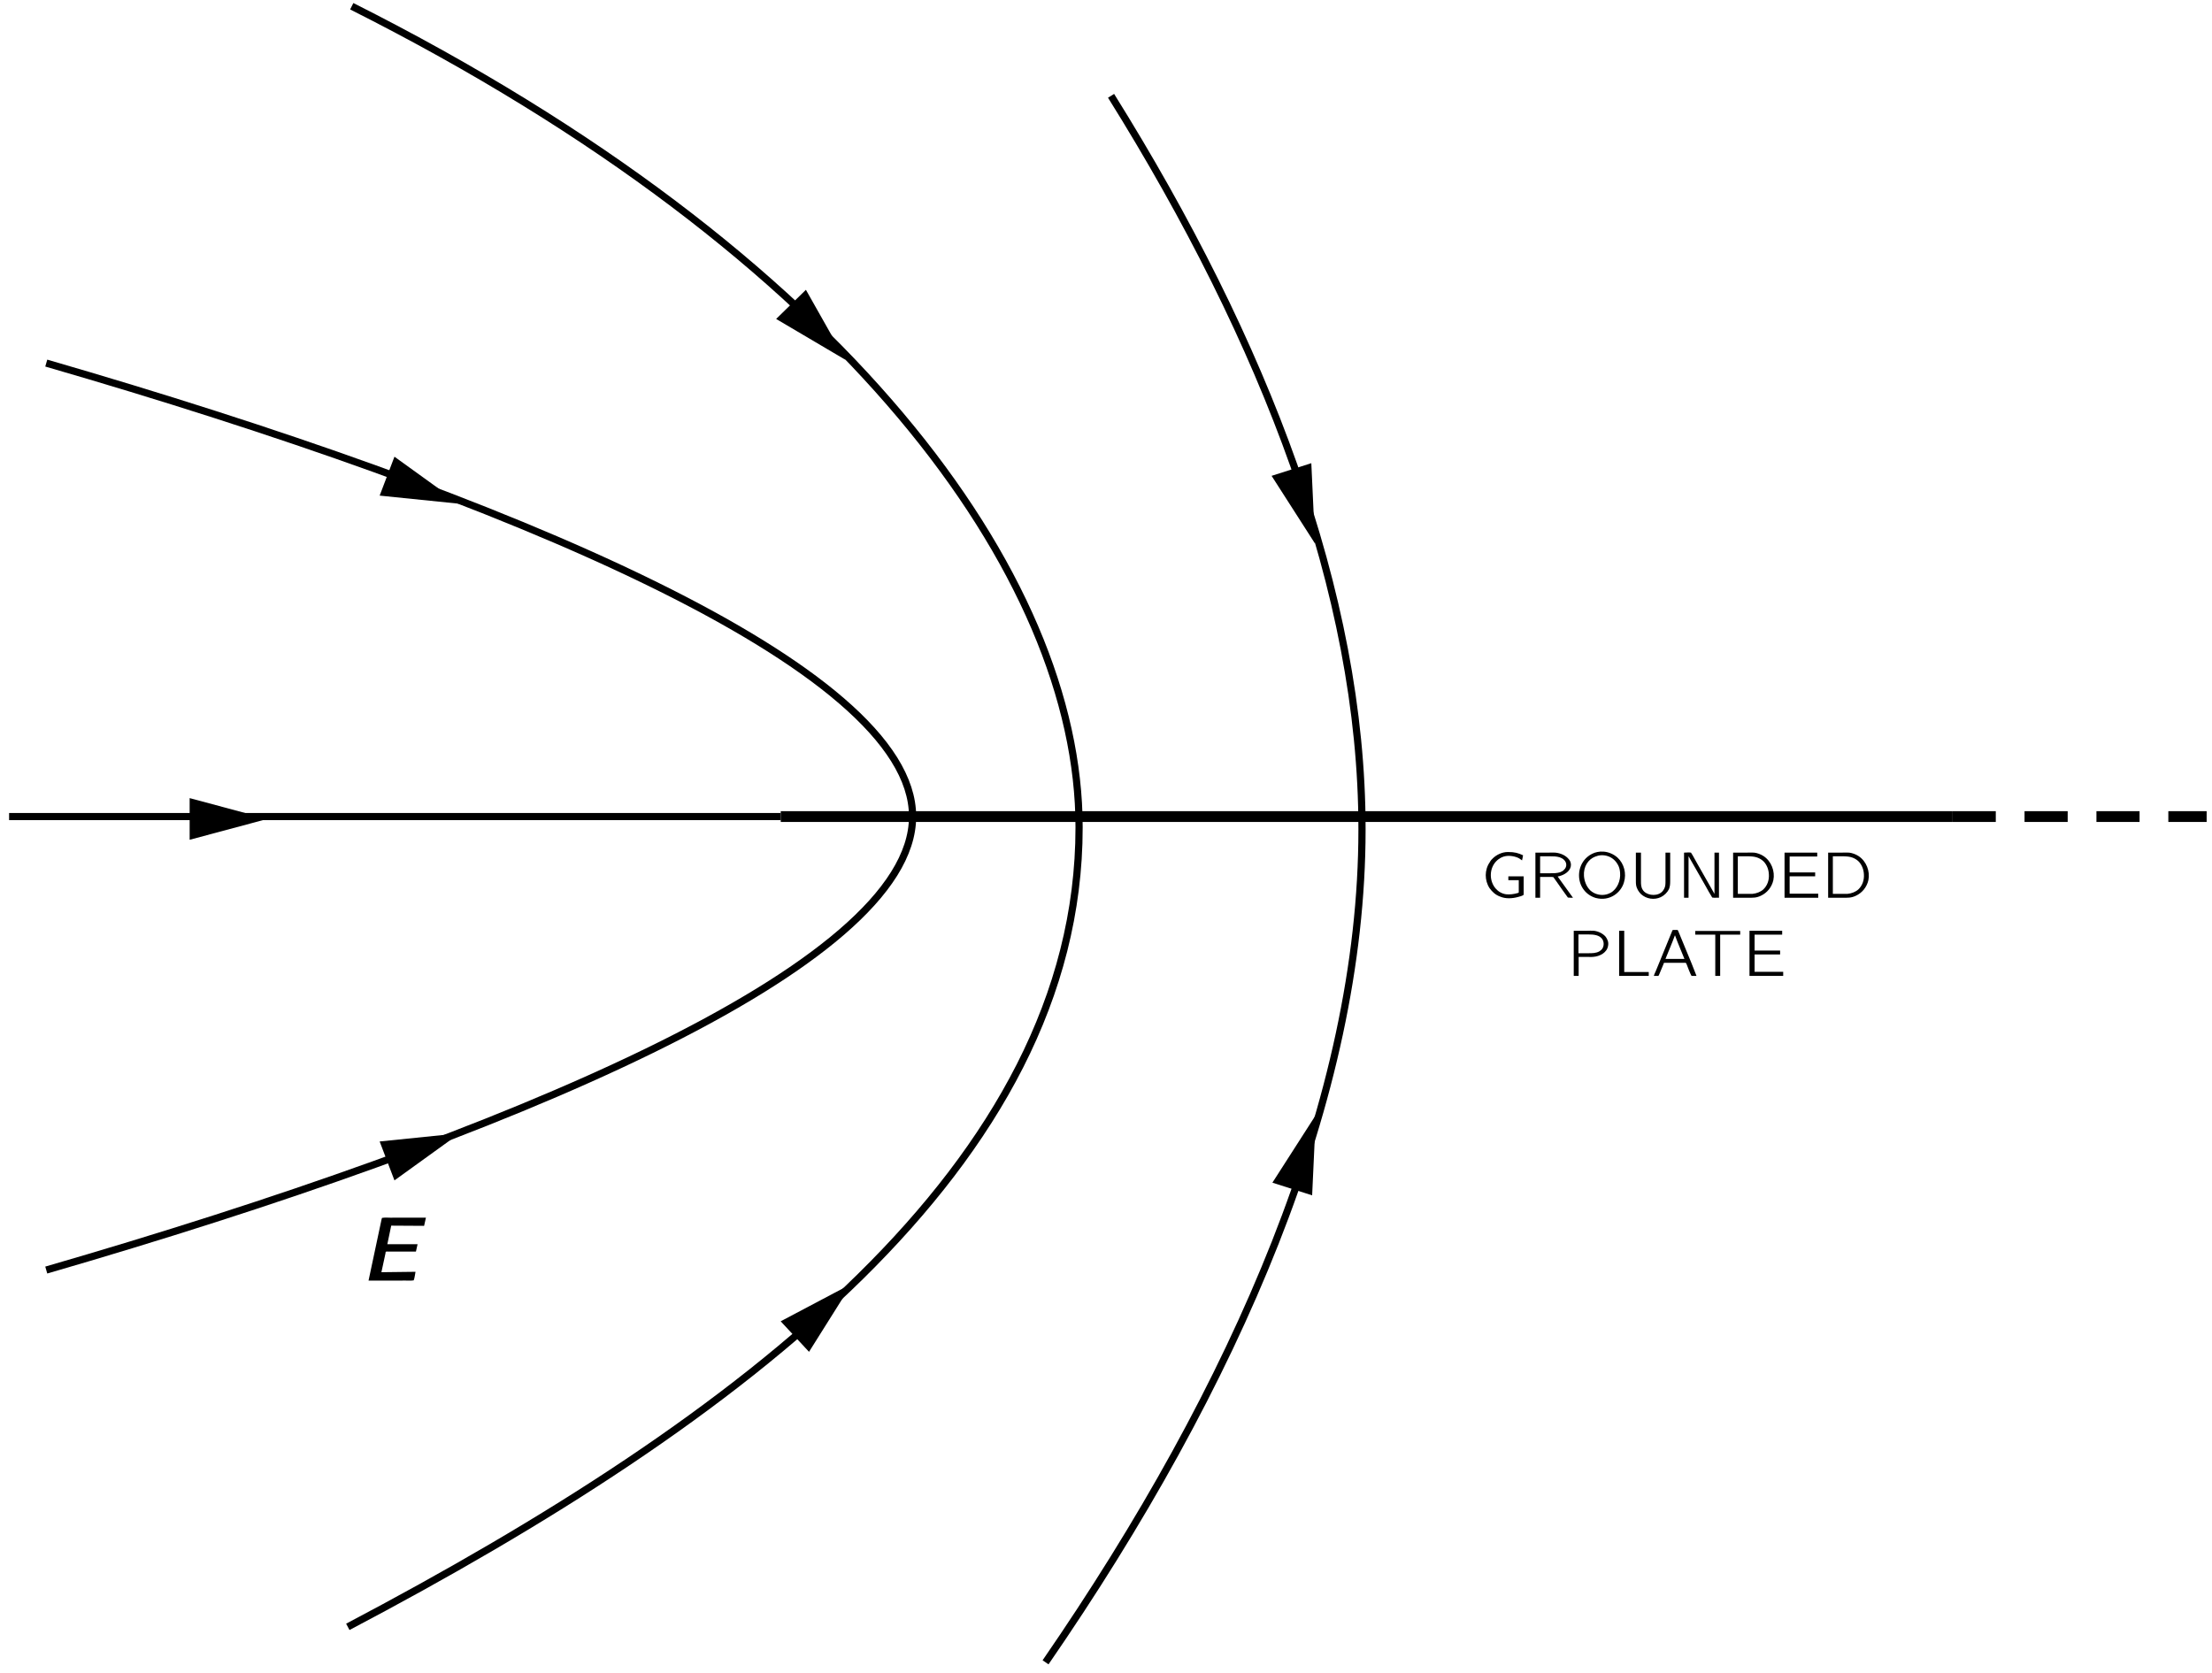 <?xml version="1.0" encoding="UTF-8"?>
<svg xmlns="http://www.w3.org/2000/svg" xmlns:xlink="http://www.w3.org/1999/xlink" width="234pt" height="177pt" viewBox="0 0 169 128" version="1.1">
<defs>
<g>
<symbol overflow="visible" id="glyph0-0">
<path style="stroke:none;" d=""/>
</symbol>
<symbol overflow="visible" id="glyph0-1">
<path style="stroke:none;" d="M 3.328 -1.641 L 2.156 -1.641 L 2.156 -1.344 L 2.953 -1.344 L 2.953 -0.469 C 2.953 -0.391 2.953 -0.375 2.859 -0.359 C 2.609 -0.281 2.266 -0.234 1.984 -0.266 C 1.656 -0.312 1.375 -0.484 1.188 -0.703 C 0.688 -1.281 0.688 -2.203 1.203 -2.766 C 1.453 -3.031 1.797 -3.234 2.281 -3.203 C 2.5 -3.188 2.719 -3.141 2.922 -3.047 C 3.016 -3 3.109 -2.922 3.203 -2.859 C 3.234 -3 3.266 -3.125 3.281 -3.25 C 2.906 -3.422 2.656 -3.5 2.125 -3.5 C 1.656 -3.5 1.25 -3.281 0.984 -3.031 C 0.891 -2.953 0.797 -2.844 0.734 -2.719 C 0.328 -2.141 0.328 -1.328 0.719 -0.734 C 0.922 -0.453 1.172 -0.219 1.516 -0.094 C 1.953 0.094 2.453 0.062 2.906 -0.062 C 2.953 -0.062 3.297 -0.172 3.312 -0.219 C 3.328 -0.234 3.328 -0.25 3.328 -0.266 L 3.328 -1.641 Z M 3.328 -1.641 "/>
</symbol>
<symbol overflow="visible" id="glyph0-2">
<path style="stroke:none;" d="M 0.531 -3.453 L 0.531 0 L 0.891 0 L 0.891 -1.594 L 1.641 -1.594 C 1.734 -1.594 1.828 -1.594 1.906 -1.578 C 2 -1.453 2.078 -1.328 2.172 -1.203 C 2.453 -0.812 2.719 -0.406 3.016 -0.016 C 3.141 0 3.266 0 3.406 0 L 3.203 -0.281 L 2.234 -1.625 C 2.328 -1.641 2.422 -1.672 2.516 -1.703 C 2.875 -1.828 3.266 -2.125 3.25 -2.547 C 3.234 -2.719 3.188 -2.828 3.094 -2.938 C 2.875 -3.219 2.5 -3.406 2.062 -3.453 C 1.875 -3.469 1.703 -3.453 1.531 -3.453 L 0.531 -3.453 Z M 0.891 -1.875 L 0.891 -3.172 L 1.641 -3.172 C 1.891 -3.172 2.141 -3.172 2.391 -3.094 C 2.625 -3.016 2.859 -2.844 2.891 -2.562 C 2.906 -2.406 2.844 -2.25 2.719 -2.141 C 2.641 -2.047 2.531 -2 2.422 -1.953 C 2.172 -1.875 1.922 -1.875 1.672 -1.875 L 0.891 -1.875 Z M 0.891 -1.875 "/>
</symbol>
<symbol overflow="visible" id="glyph0-3">
<path style="stroke:none;" d="M 0.719 -2.891 C 0.188 -2.234 0.172 -1.25 0.688 -0.594 C 0.906 -0.312 1.219 -0.094 1.594 0.016 C 2.656 0.297 3.531 -0.391 3.75 -1.188 C 3.953 -1.844 3.766 -2.609 3.25 -3.078 C 2.984 -3.312 2.609 -3.5 2.188 -3.531 C 1.516 -3.578 1.016 -3.25 0.719 -2.891 Z M 2.5 -3.188 C 2.844 -3.078 3.109 -2.844 3.281 -2.531 C 3.391 -2.344 3.438 -2.125 3.453 -1.906 C 3.5 -1.328 3.25 -0.672 2.719 -0.375 C 2.453 -0.234 2.125 -0.172 1.781 -0.25 C 1.547 -0.297 1.328 -0.422 1.172 -0.562 C 0.875 -0.859 0.719 -1.266 0.688 -1.672 C 0.641 -2.391 1.016 -2.938 1.531 -3.141 C 1.828 -3.266 2.156 -3.297 2.5 -3.188 Z M 2.5 -3.188 "/>
</symbol>
<symbol overflow="visible" id="glyph0-4">
<path style="stroke:none;" d="M 0.516 -3.453 L 0.516 -1.281 C 0.516 -1.172 0.516 -1.078 0.531 -0.984 C 0.578 -0.688 0.734 -0.453 0.906 -0.281 C 1.312 0.094 1.922 0.188 2.422 -0.047 C 2.688 -0.172 2.922 -0.406 3.047 -0.656 C 3.125 -0.875 3.141 -1 3.141 -1.297 L 3.141 -3.453 L 2.781 -3.453 L 2.781 -1.266 C 2.781 -1.078 2.781 -0.875 2.688 -0.703 C 2.625 -0.578 2.547 -0.469 2.438 -0.391 C 2.016 -0.078 1.266 -0.203 1.031 -0.625 C 0.906 -0.828 0.906 -1.047 0.906 -1.266 L 0.906 -3.453 L 0.516 -3.453 Z M 0.516 -3.453 "/>
</symbol>
<symbol overflow="visible" id="glyph0-5">
<path style="stroke:none;" d="M 0.531 -3.453 L 0.531 0 L 0.875 0 L 0.875 -3.156 L 0.891 -3.156 L 1.031 -2.906 L 2.156 -0.938 C 2.328 -0.625 2.5 -0.312 2.688 -0.016 C 2.844 0.016 3.047 -0.016 3.203 0 L 3.203 -3.453 L 2.859 -3.453 L 2.859 -0.297 L 1.562 -2.578 C 1.391 -2.859 1.25 -3.172 1.062 -3.453 C 0.906 -3.484 0.703 -3.453 0.531 -3.453 Z M 0.531 -3.453 "/>
</symbol>
<symbol overflow="visible" id="glyph0-6">
<path style="stroke:none;" d="M 0.531 -3.453 L 0.531 0 L 1.609 0 C 2.062 0 2.297 0.016 2.656 -0.156 C 3.125 -0.375 3.484 -0.797 3.609 -1.344 C 3.75 -2.031 3.453 -2.797 2.859 -3.188 C 2.641 -3.328 2.391 -3.422 2.141 -3.453 C 1.938 -3.469 1.734 -3.453 1.547 -3.453 L 0.531 -3.453 Z M 0.891 -0.297 L 0.891 -3.172 L 1.594 -3.172 C 1.734 -3.172 1.875 -3.172 2 -3.156 C 2.359 -3.125 2.656 -2.984 2.875 -2.766 C 3.125 -2.5 3.25 -2.141 3.266 -1.797 C 3.297 -1.359 3.156 -0.938 2.844 -0.641 C 2.641 -0.453 2.328 -0.328 2 -0.297 C 1.875 -0.297 1.734 -0.297 1.609 -0.297 L 0.891 -0.297 Z M 0.891 -0.297 "/>
</symbol>
<symbol overflow="visible" id="glyph0-7">
<path style="stroke:none;" d="M 0.516 -3.453 L 0.516 0 L 3.094 0 L 3.094 -0.312 L 0.906 -0.312 L 0.906 -1.641 L 2.859 -1.641 L 2.859 -1.938 L 0.906 -1.938 L 0.906 -3.156 L 3.016 -3.156 L 3.016 -3.453 L 0.516 -3.453 Z M 0.516 -3.453 "/>
</symbol>
<symbol overflow="visible" id="glyph0-8">
<path style="stroke:none;" d="M 0.531 -3.453 L 0.531 0 L 0.906 0 L 0.906 -1.453 L 1.641 -1.453 C 1.75 -1.453 1.875 -1.438 1.984 -1.453 C 2.547 -1.484 3.078 -1.797 3.156 -2.297 C 3.219 -2.594 3.094 -2.828 2.969 -3 C 2.766 -3.234 2.438 -3.406 2.078 -3.453 C 1.906 -3.469 1.719 -3.453 1.547 -3.453 L 0.531 -3.453 Z M 0.891 -1.734 L 0.891 -3.172 L 1.641 -3.172 C 2.078 -3.172 2.484 -3.125 2.703 -2.828 C 2.859 -2.609 2.859 -2.281 2.703 -2.062 C 2.641 -1.984 2.562 -1.922 2.484 -1.875 C 2.234 -1.734 1.938 -1.734 1.656 -1.734 L 0.891 -1.734 Z M 0.891 -1.734 "/>
</symbol>
<symbol overflow="visible" id="glyph0-9">
<path style="stroke:none;" d="M 0.516 -3.453 L 0.516 0 L 2.781 0 L 2.781 -0.297 L 0.906 -0.297 L 0.906 -3.453 L 0.516 -3.453 Z M 0.516 -3.453 "/>
</symbol>
<symbol overflow="visible" id="glyph0-10">
<path style="stroke:none;" d="M 0.156 0 L 0.406 0 C 0.438 0 0.484 0.016 0.516 -0.016 C 0.531 -0.016 0.531 -0.047 0.547 -0.062 C 0.625 -0.25 0.875 -0.859 0.906 -0.922 C 0.906 -0.969 0.922 -1 0.984 -1 L 2.172 -1 C 2.312 -1 2.453 -1 2.578 -1 C 2.641 -0.984 2.656 -0.922 2.672 -0.875 C 2.719 -0.734 2.984 -0.078 3.016 -0.047 C 3.031 0.016 3.078 0 3.156 0 L 3.422 0 C 3.297 -0.328 3.172 -0.641 3.047 -0.953 L 2.016 -3.453 C 2 -3.469 2 -3.5 1.969 -3.516 C 1.938 -3.516 1.906 -3.516 1.875 -3.516 L 1.688 -3.516 C 1.672 -3.516 1.625 -3.516 1.594 -3.5 C 1.578 -3.484 1.562 -3.453 1.562 -3.438 L 0.547 -0.953 L 0.297 -0.344 C 0.25 -0.234 0.188 -0.125 0.156 0 Z M 1.781 -3.094 C 2 -2.484 2.266 -1.891 2.5 -1.297 L 1.047 -1.297 C 1.281 -1.891 1.547 -2.484 1.766 -3.094 L 1.781 -3.094 Z M 1.781 -3.094 "/>
</symbol>
<symbol overflow="visible" id="glyph0-11">
<path style="stroke:none;" d="M 0.203 -3.438 L 0.203 -3.156 L 1.734 -3.156 L 1.734 0 L 2.109 0 L 2.109 -3.156 L 3.641 -3.156 L 3.641 -3.438 L 0.203 -3.438 Z M 0.203 -3.438 "/>
</symbol>
<symbol overflow="visible" id="glyph1-0">
<path style="stroke:none;" d=""/>
</symbol>
<symbol overflow="visible" id="glyph1-1">
<path style="stroke:none;" d="M 0.641 0 L 3.188 0 C 3.484 -0.016 3.828 0.031 4.094 -0.016 C 4.172 -0.203 4.188 -0.453 4.234 -0.672 C 3.375 -0.656 2.484 -0.656 1.625 -0.641 C 1.703 -1.031 1.797 -1.406 1.875 -1.797 L 1.938 -2.094 C 1.938 -2.125 1.938 -2.188 1.969 -2.203 C 2 -2.234 2.078 -2.219 2.125 -2.219 L 4.266 -2.219 L 4.391 -2.781 L 2.078 -2.781 L 2.375 -4.203 L 4.891 -4.188 L 5.031 -4.812 L 2.547 -4.812 C 2.266 -4.797 1.922 -4.844 1.672 -4.797 L 1.641 -4.703 L 0.641 0 Z M 0.641 0 "/>
</symbol>
</g>
<clipPath id="clip1">
  <path d="M -220 666 L 392 666 L 392 -126 L -220 -126 L -220 666 Z M -220 666 "/>
</clipPath>
<clipPath id="clip2">
  <path d="M 0.586 128.281 L 170.664 128.281 L 170.664 -1.199 L 0.586 -1.199 L 0.586 128.281 Z M 0.586 128.281 "/>
</clipPath>
<clipPath id="clip3">
  <path d="M -220 666 L 392 666 L 392 -126 L -220 -126 L -220 666 Z M -220 666 "/>
</clipPath>
</defs>
<g id="surface0">
<g clip-path="url(#clip1)" clip-rule="nonzero">
<g clip-path="url(#clip2)" clip-rule="nonzero">
<path style="fill:none;stroke-width:5;stroke-linecap:butt;stroke-linejoin:miter;stroke:rgb(0%,0%,0%);stroke-opacity:1;stroke-miterlimit:4;" d="M 25.854 282.834 C 344.254 375.072 628.337 493.832 628.337 598.138 L 628.337 598.387 C 628.337 702.693 344.254 821.452 25.854 913.654 " transform="matrix(0.11,0,0,-0.11,0.585,128.281)"/>
<path style=" stroke:none;fill-rule:nonzero;fill:rgb(0%,0%,0%);fill-opacity:1;" d="M 28.934 37.918 L 35.059 38.543 L 30.066 34.941 L 28.934 37.918 "/>
<path style=" stroke:none;fill-rule:nonzero;fill:rgb(0%,0%,0%);fill-opacity:1;" d="M 59.266 24.402 L 64.57 27.531 L 61.543 22.172 L 59.266 24.402 "/>
<path style=" stroke:none;fill-rule:nonzero;fill:rgb(0%,0%,0%);fill-opacity:1;" d="M 97.168 36.406 L 100.492 41.59 L 100.207 35.438 L 97.168 36.406 "/>
<path style=" stroke:none;fill-rule:nonzero;fill:rgb(0%,0%,0%);fill-opacity:1;" d="M 28.934 87.332 L 35.059 86.707 L 30.066 90.309 L 28.934 87.332 "/>
<path style=" stroke:none;fill-rule:nonzero;fill:rgb(0%,0%,0%);fill-opacity:1;" d="M 59.613 101.09 L 65.059 98.211 L 61.781 103.426 L 59.613 101.09 "/>
<path style=" stroke:none;fill-rule:nonzero;fill:rgb(0%,0%,0%);fill-opacity:1;" d="M 97.23 90.484 L 100.555 85.301 L 100.27 91.453 L 97.23 90.484 "/>
<path style="fill:none;stroke-width:5;stroke-linecap:butt;stroke-linejoin:miter;stroke:rgb(0%,0%,0%);stroke-opacity:1;stroke-miterlimit:4;" d="M 720.824 10.001 C 853.289 202.309 940.899 402.875 940.899 589.06 L 940.899 589.843 C 940.899 753.778 872.975 928.82 766.391 1099.554 " transform="matrix(0.11,0,0,-0.11,0.585,128.281)"/>
<path style="fill:none;stroke-width:5;stroke-linecap:butt;stroke-linejoin:miter;stroke:rgb(0%,0%,0%);stroke-opacity:1;stroke-miterlimit:4;" d="M 235.569 34.671 C 508.509 178.386 744.141 355.813 744.141 590.591 L 744.141 591.053 C 744.141 766.238 581.31 989.267 238.31 1161.853 " transform="matrix(0.11,0,0,-0.11,0.585,128.281)"/>
<path style="fill:none;stroke-width:7.5;stroke-linecap:butt;stroke-linejoin:miter;stroke:rgb(0%,0%,0%);stroke-opacity:1;stroke-dasharray:30,20;stroke-miterlimit:4;" d="M 1351.679 598.244 L 1528.323 598.244 " transform="matrix(0.11,0,0,-0.11,0.585,128.281)"/>
<path style="fill:none;stroke-width:7.5;stroke-linecap:butt;stroke-linejoin:miter;stroke:rgb(0%,0%,0%);stroke-opacity:1;stroke-miterlimit:4;" d="M 536.668 598.244 L 1351.679 598.244 " transform="matrix(0.11,0,0,-0.11,0.585,128.281)"/>
<path style="fill:none;stroke-width:5;stroke-linecap:butt;stroke-linejoin:miter;stroke:rgb(0%,0%,0%);stroke-opacity:1;stroke-miterlimit:4;" d="M 0.009 598.244 L 536.668 598.244 " transform="matrix(0.11,0,0,-0.11,0.585,128.281)"/>
<path style=" stroke:none;fill-rule:nonzero;fill:rgb(0%,0%,0%);fill-opacity:1;" d="M 14.398 64.25 L 20.344 62.656 L 14.398 61.062 L 14.398 64.25 "/>
</g>
</g>
<g clip-path="url(#clip3)" clip-rule="nonzero">
<g style="fill:rgb(0%,0%,0%);fill-opacity:1;">
  <use xlink:href="#glyph0-1" x="113.124" y="68.686"/>
  <use xlink:href="#glyph0-2" x="116.819" y="68.686"/>
  <use xlink:href="#glyph0-3" x="120.376" y="68.686"/>
  <use xlink:href="#glyph0-4" x="124.52" y="68.686"/>
  <use xlink:href="#glyph0-5" x="128.19" y="68.686"/>
  <use xlink:href="#glyph0-6" x="131.944" y="68.686"/>
  <use xlink:href="#glyph0-7" x="135.893" y="68.686"/>
  <use xlink:href="#glyph0-6" x="139.214" y="68.686"/>
</g>
<g style="fill:rgb(0%,0%,0%);fill-opacity:1;">
  <use xlink:href="#glyph0-8" x="119.752" y="74.664"/>
  <use xlink:href="#glyph0-9" x="123.239" y="74.664"/>
  <use xlink:href="#glyph0-10" x="126.252" y="74.664"/>
</g>
<g style="fill:rgb(0%,0%,0%);fill-opacity:1;">
  <use xlink:href="#glyph0-11" x="129.376" y="74.664"/>
  <use xlink:href="#glyph0-7" x="133.212" y="74.664"/>
</g>
<g style="fill:rgb(0%,0%,0%);fill-opacity:1;">
  <use xlink:href="#glyph1-1" x="27.443" y="97.975"/>
</g>
</g>
</g>
</svg>
